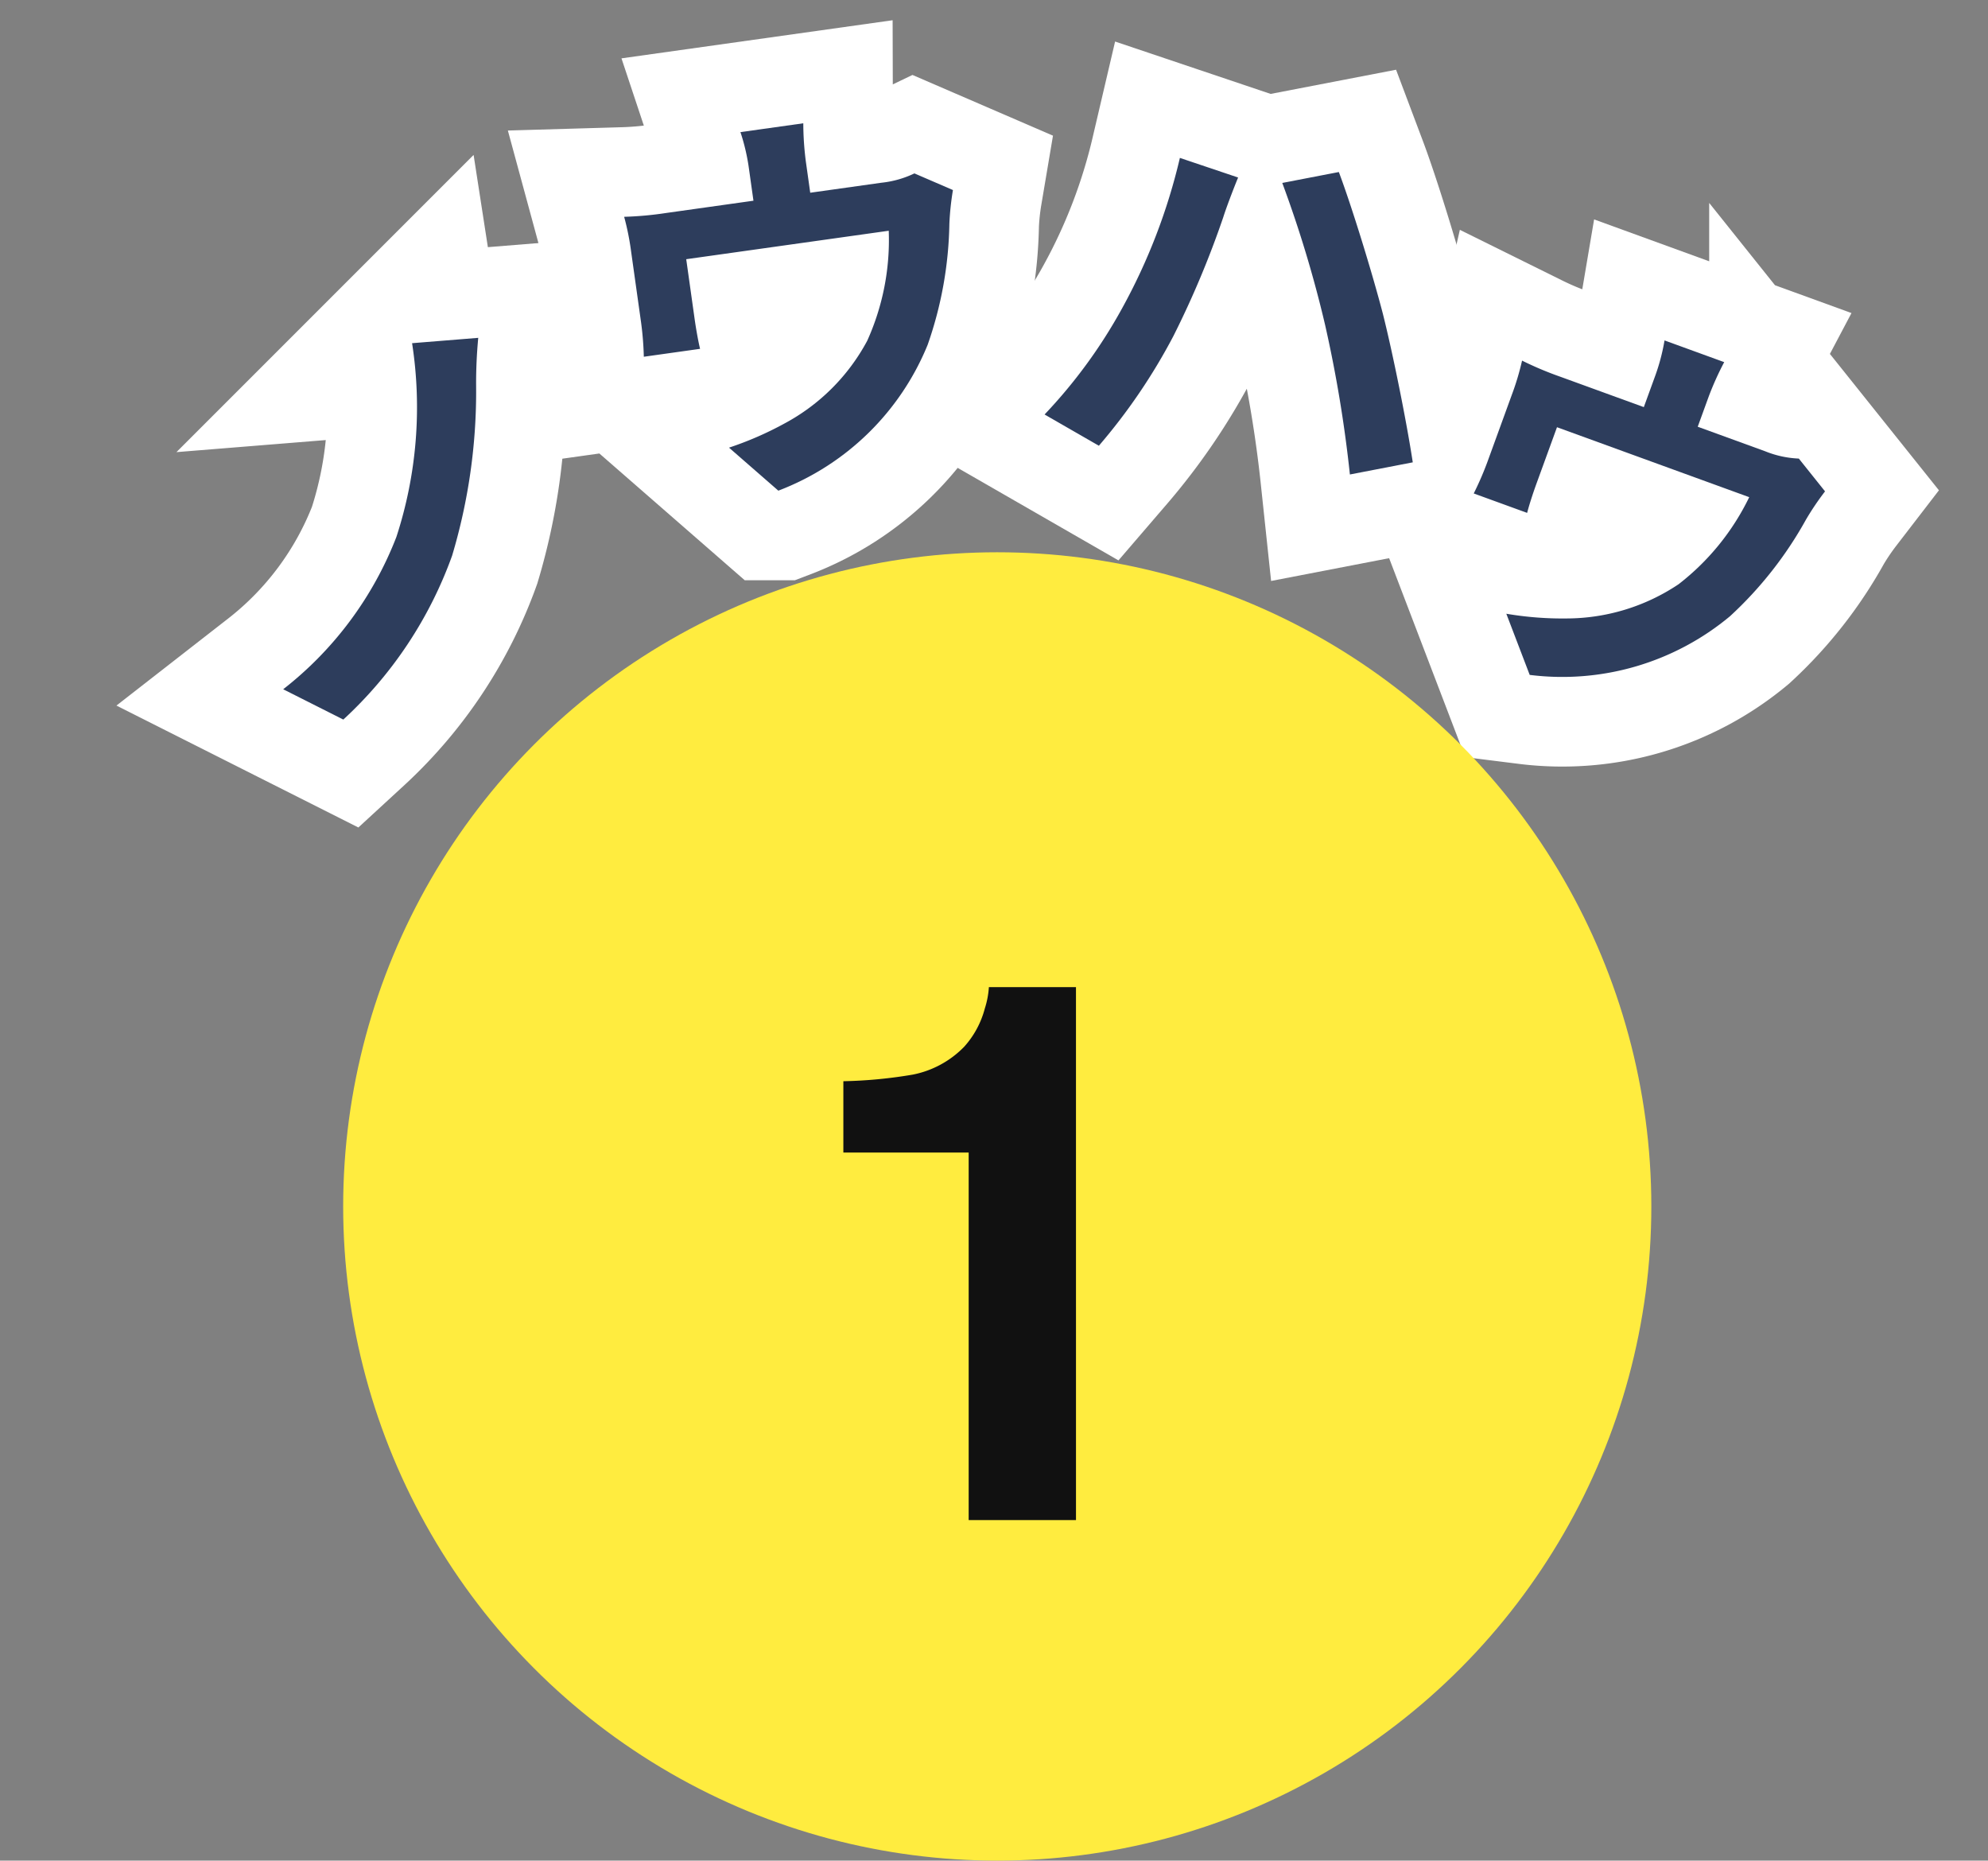 <svg xmlns="http://www.w3.org/2000/svg" width="110.937" height="103.815" viewBox="0 0 110.937 103.815">
  <rect x="0" y="0" width="110.937" height="103.815" fill="#808080" stroke="none"/>
  <g id="グループ_25967" data-name="グループ 25967" transform="translate(462.15 -13956.185)">
    <g id="グループ_25965" data-name="グループ 25965" transform="translate(-610 237)">
      <path id="パス_102692" data-name="パス 102692" d="M13.156-18.791H9.614A11.364,11.364,0,0,1,9.8-16.675V-14.9H4.876a19.081,19.081,0,0,1-2.346-.115,14.685,14.685,0,0,1,.115,1.978v3.979A17.445,17.445,0,0,1,2.53-7.13H5.7c-.046-.46-.069-1.173-.069-1.7V-12.19H17.043A13.655,13.655,0,0,1,15-6.279,11.259,11.259,0,0,1,9.775-2.346a18.731,18.731,0,0,1-3.243.9l2.392,2.76a14.616,14.616,0,0,0,9.384-6.9A21.42,21.42,0,0,0,20.447-12.1a15.357,15.357,0,0,1,.46-1.84l-2-1.219A5.6,5.6,0,0,1,17-14.9h-4v-1.771A16.716,16.716,0,0,1,13.156-18.791Z" transform="matrix(0.94, 0.342, -0.342, 0.94, 225.273, 13752.555)" fill="#fff" stroke="#fff" stroke-linecap="round" stroke-width="10"/>
      <path id="パス_102691" data-name="パス 102691" d="M4.715-7.59A28.477,28.477,0,0,1,1.15-1.2L4.37.161A32.72,32.72,0,0,0,7.751-6.417,52.545,52.545,0,0,0,9.706-13.34c.092-.506.368-1.633.552-2.3L6.9-16.33A32.917,32.917,0,0,1,4.715-7.59Zm11.362-.483A72.469,72.469,0,0,1,18.469.046l3.4-1.1C21.229-3.335,20.01-6.992,19.2-9.085c-.874-2.208-2.461-5.75-3.4-7.544l-3.059.989A66.177,66.177,0,0,1,16.077-8.073Z" transform="translate(204.853 13743.363) rotate(7)" fill="#fff" stroke="#fff" stroke-linecap="round" stroke-width="10"/>
      <path id="パス_102690" data-name="パス 102690" d="M13.156-18.791H9.614A11.364,11.364,0,0,1,9.8-16.675V-14.9H4.876a19.081,19.081,0,0,1-2.346-.115,14.685,14.685,0,0,1,.115,1.978v3.979A17.445,17.445,0,0,1,2.53-7.13H5.7c-.046-.46-.069-1.173-.069-1.7V-12.19H17.043A13.655,13.655,0,0,1,15-6.279,11.259,11.259,0,0,1,9.775-2.346a18.731,18.731,0,0,1-3.243.9l2.392,2.76a14.616,14.616,0,0,0,9.384-6.9A21.42,21.42,0,0,0,20.447-12.1a15.357,15.357,0,0,1,.46-1.84l-2-1.219A5.6,5.6,0,0,1,17-14.9h-4v-1.771A16.716,16.716,0,0,1,13.156-18.791Z" transform="translate(182.264 13746.503) rotate(-8)" fill="#fff" stroke="#fff" stroke-linecap="round" stroke-width="10"/>
      <path id="パス_102689" data-name="パス 102689" d="M19.182-16.836l-3.588-.92A23.343,23.343,0,0,1,11.247-7.82a19.859,19.859,0,0,1-8.74,5.98L5.129.851a23,23,0,0,0,8.717-6.67A31.9,31.9,0,0,0,18.17-14.26,26.914,26.914,0,0,1,19.182-16.836Z" transform="translate(161.882 13760.199) rotate(-19)" fill="#fff" stroke="#fff" stroke-linecap="round" stroke-width="10"/>
      <path id="パス_102688" data-name="パス 102688" d="M13.156-18.791H9.614A11.364,11.364,0,0,1,9.8-16.675V-14.9H4.876a19.081,19.081,0,0,1-2.346-.115,14.685,14.685,0,0,1,.115,1.978v3.979A17.445,17.445,0,0,1,2.53-7.13H5.7c-.046-.46-.069-1.173-.069-1.7V-12.19H17.043A13.655,13.655,0,0,1,15-6.279,11.259,11.259,0,0,1,9.775-2.346a18.731,18.731,0,0,1-3.243.9l2.392,2.76a14.616,14.616,0,0,0,9.384-6.9A21.42,21.42,0,0,0,20.447-12.1a15.357,15.357,0,0,1,.46-1.84l-2-1.219A5.6,5.6,0,0,1,17-14.9h-4v-1.771A16.716,16.716,0,0,1,13.156-18.791Z" transform="matrix(0.94, 0.342, -0.342, 0.94, 225.273, 13752.555)" fill="#2d3d5c" stroke="rgba(0,0,0,0)" stroke-width="1"/>
      <path id="パス_102687" data-name="パス 102687" d="M4.715-7.59A28.477,28.477,0,0,1,1.15-1.2L4.37.161A32.72,32.72,0,0,0,7.751-6.417,52.545,52.545,0,0,0,9.706-13.34c.092-.506.368-1.633.552-2.3L6.9-16.33A32.917,32.917,0,0,1,4.715-7.59Zm11.362-.483A72.469,72.469,0,0,1,18.469.046l3.4-1.1C21.229-3.335,20.01-6.992,19.2-9.085c-.874-2.208-2.461-5.75-3.4-7.544l-3.059.989A66.177,66.177,0,0,1,16.077-8.073Z" transform="translate(204.853 13743.363) rotate(7)" fill="#2d3d5c" stroke="rgba(0,0,0,0)" stroke-width="1"/>
      <path id="パス_102686" data-name="パス 102686" d="M13.156-18.791H9.614A11.364,11.364,0,0,1,9.8-16.675V-14.9H4.876a19.081,19.081,0,0,1-2.346-.115,14.685,14.685,0,0,1,.115,1.978v3.979A17.445,17.445,0,0,1,2.53-7.13H5.7c-.046-.46-.069-1.173-.069-1.7V-12.19H17.043A13.655,13.655,0,0,1,15-6.279,11.259,11.259,0,0,1,9.775-2.346a18.731,18.731,0,0,1-3.243.9l2.392,2.76a14.616,14.616,0,0,0,9.384-6.9A21.42,21.42,0,0,0,20.447-12.1a15.357,15.357,0,0,1,.46-1.84l-2-1.219A5.6,5.6,0,0,1,17-14.9h-4v-1.771A16.716,16.716,0,0,1,13.156-18.791Z" transform="translate(182.264 13746.503) rotate(-8)" fill="#2d3d5c" stroke="rgba(0,0,0,0)" stroke-width="1"/>
      <path id="パス_102685" data-name="パス 102685" d="M19.182-16.836l-3.588-.92A23.343,23.343,0,0,1,11.247-7.82a19.859,19.859,0,0,1-8.74,5.98L5.129.851a23,23,0,0,0,8.717-6.67A31.9,31.9,0,0,0,18.17-14.26,26.914,26.914,0,0,1,19.182-16.836Z" transform="translate(161.882 13760.199) rotate(-19)" fill="#2d3d5c" stroke="rgba(0,0,0,0)" stroke-width="1"/>
    </g>
    <g id="グループ_25966" data-name="グループ 25966" transform="translate(-610 237)">
      <circle id="楕円形_460" data-name="楕円形 460" cx="36.5" cy="36.5" r="36.5" transform="translate(167 13750)" fill="#ffec3f"/>
      <path id="パス_102693" data-name="パス 102693" d="M15.894,0H9.905V-20.508H2.912v-3.979a25.907,25.907,0,0,0,3.876-.369,5.467,5.467,0,0,0,2.871-1.559,5.132,5.132,0,0,0,1.148-2.133,4.9,4.9,0,0,0,.226-1.189h4.86Z" transform="translate(192 13804)" fill="#111" stroke="rgba(0,0,0,0)" stroke-width="1"/>
    </g>
  </g>
</svg>
